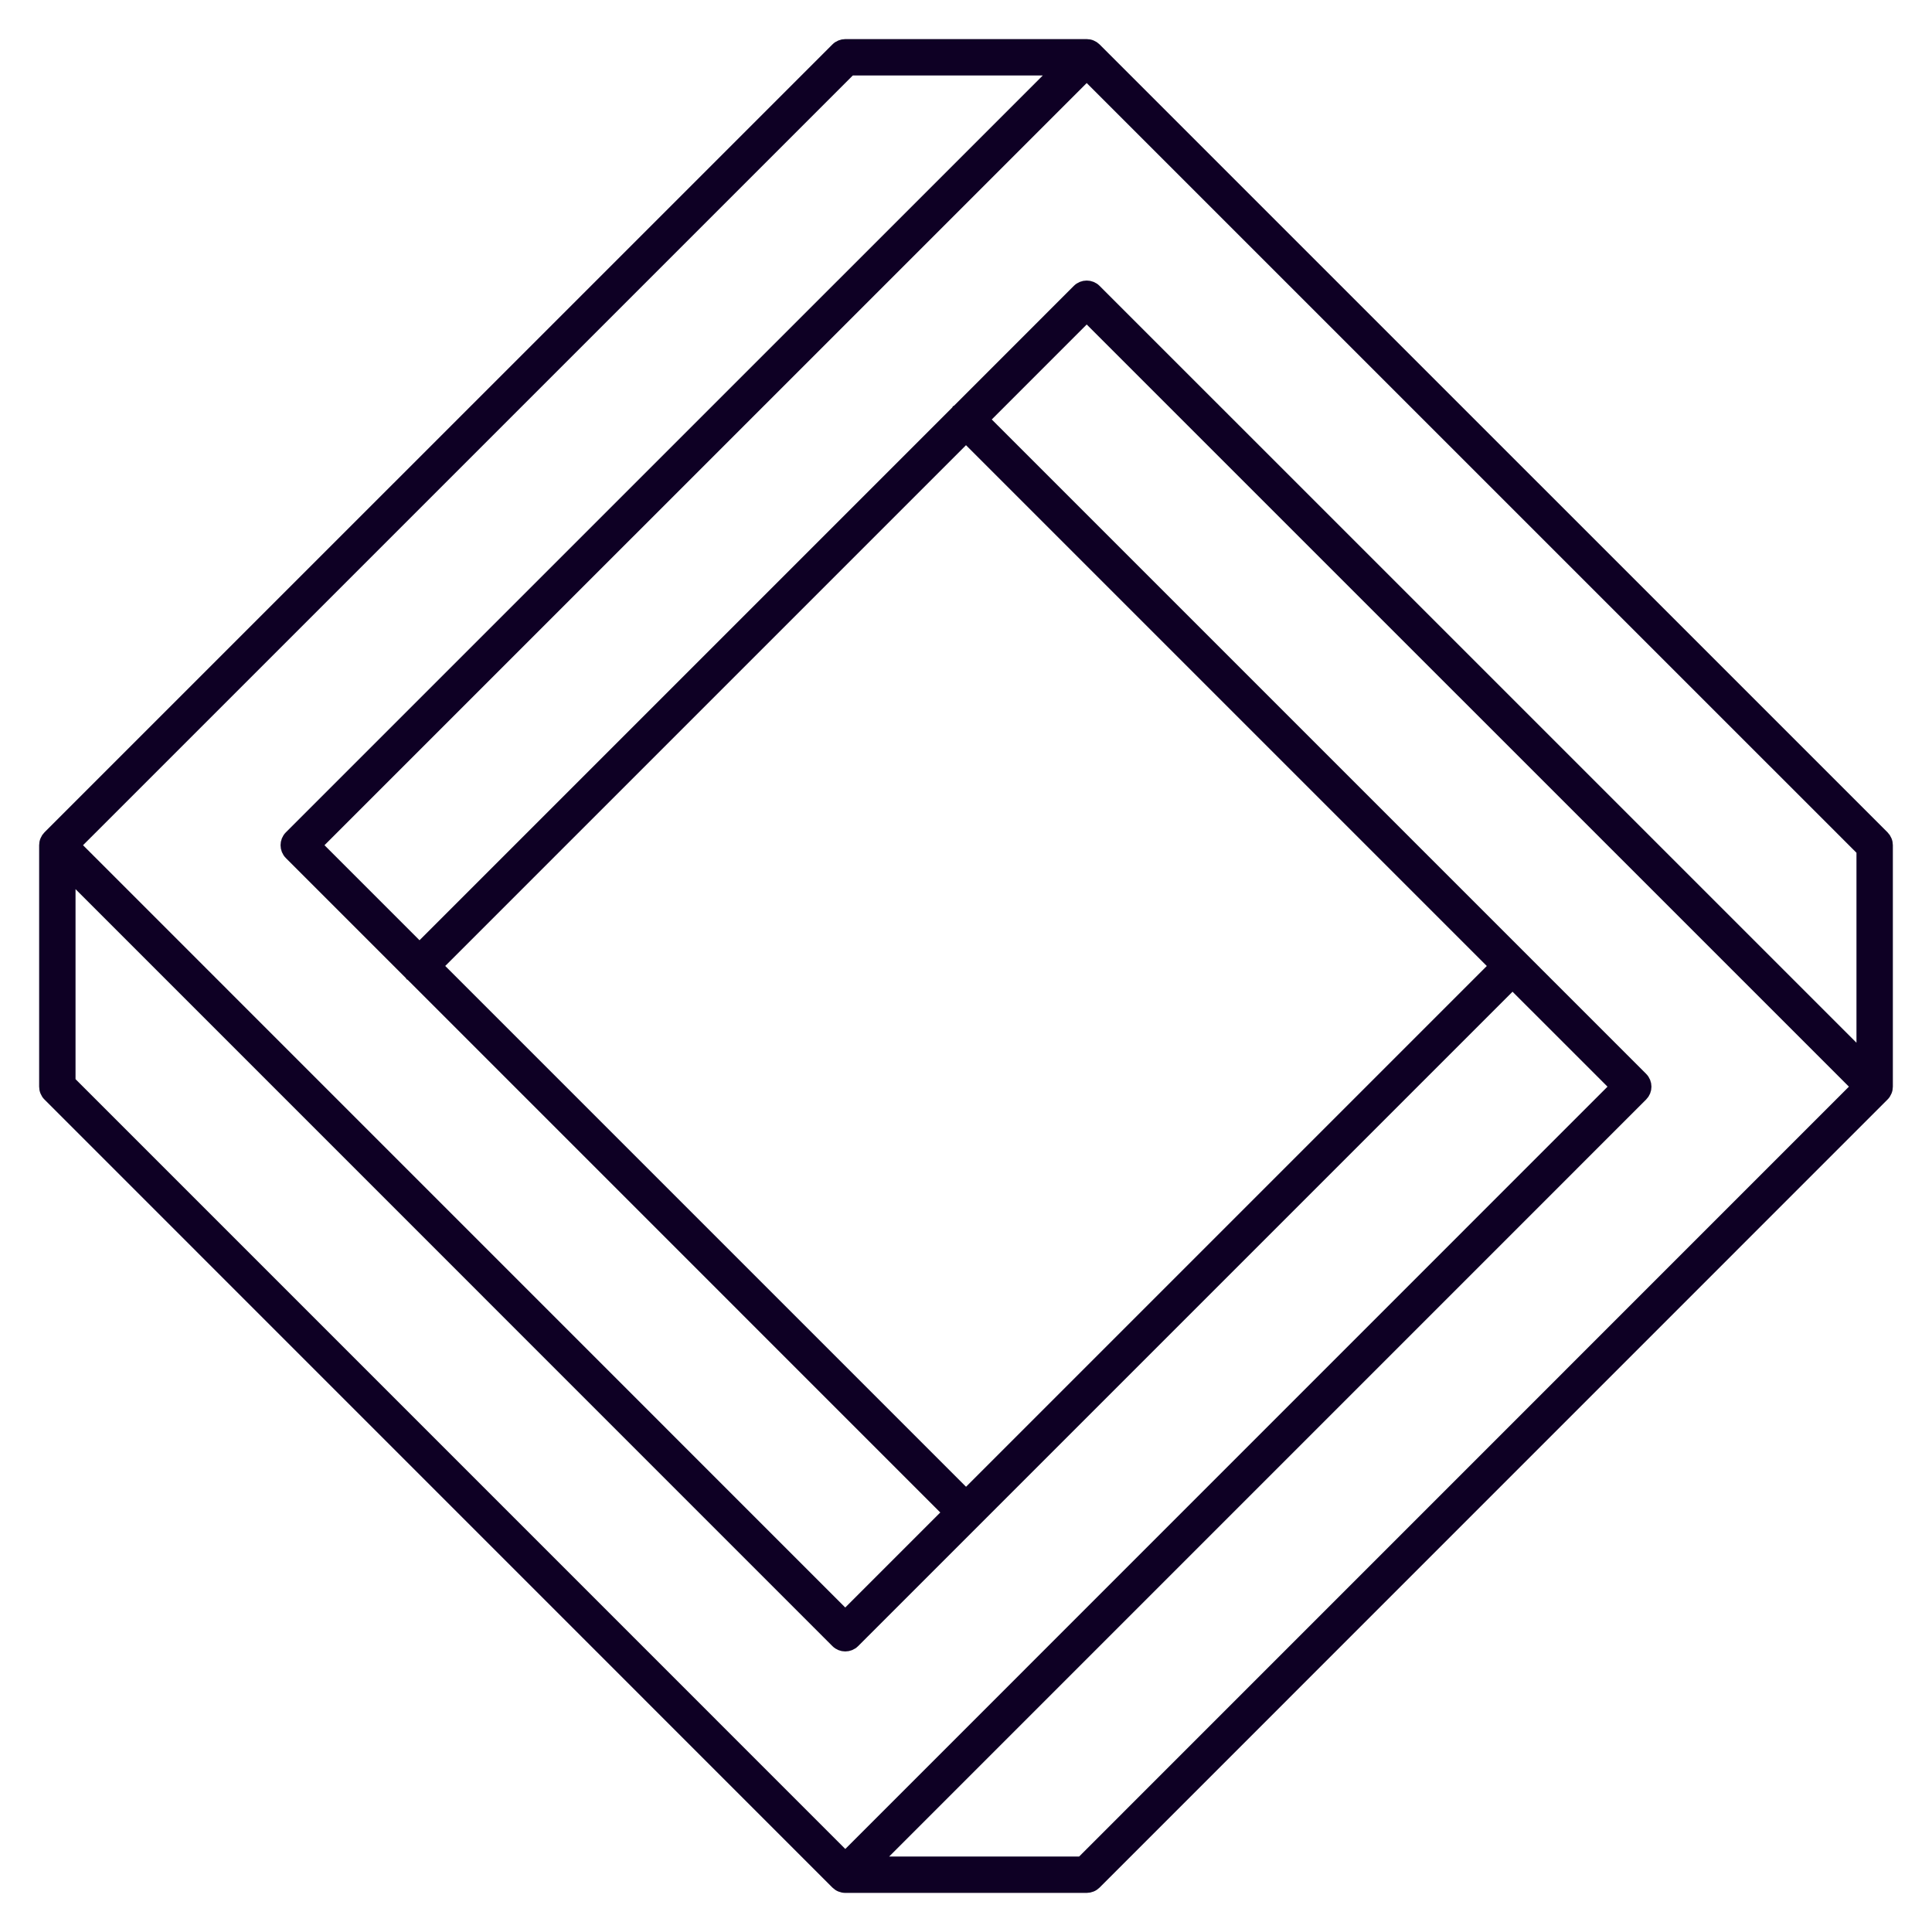 <svg width="42" height="42" viewBox="0 0 42 42" fill="none" xmlns="http://www.w3.org/2000/svg">
<path d="M40.999 18.374C40.999 18.342 40.993 18.31 40.98 18.28C40.968 18.25 40.95 18.223 40.927 18.2L23.798 1.072C23.775 1.049 23.748 1.031 23.718 1.019C23.688 1.006 23.656 1 23.624 1H18.376C18.344 1 18.312 1.007 18.282 1.019C18.252 1.031 18.224 1.049 18.202 1.072L1.073 18.2C1.05 18.223 1.032 18.25 1.02 18.28C1.007 18.31 1.001 18.342 1.001 18.374V23.623C1.001 23.655 1.007 23.687 1.02 23.717C1.032 23.747 1.05 23.775 1.073 23.797L18.202 40.928C18.224 40.95 18.252 40.969 18.282 40.981C18.312 40.993 18.344 41 18.376 41H23.624C23.656 41 23.688 40.993 23.718 40.981C23.748 40.969 23.776 40.95 23.798 40.928L40.927 23.797C40.95 23.775 40.968 23.747 40.98 23.717C40.993 23.687 40.999 23.655 40.999 23.623V18.374H40.999ZM23.522 40.509H18.968L35.679 23.797C35.775 23.701 35.775 23.546 35.679 23.45L21.348 9.119L23.624 6.842L40.406 23.623L23.522 40.509ZM18.477 1.491H23.031L6.321 18.2C6.225 18.296 6.225 18.452 6.321 18.548L8.942 21.169L8.945 21.174L8.951 21.177L20.653 32.88L18.375 35.158L1.593 18.374L18.477 1.491ZM21 9.466L32.534 21L21.001 32.533L9.467 20.999L21 9.466ZM1.492 18.967L18.202 35.679C18.25 35.727 18.313 35.751 18.375 35.751C18.438 35.751 18.501 35.727 18.549 35.679L32.881 21.347L35.158 23.623L18.376 40.407L1.492 23.522L1.492 18.967ZM23.798 6.321C23.702 6.225 23.546 6.225 23.45 6.321L20.83 8.942L20.826 8.944L20.824 8.948L9.12 20.652L6.842 18.374L23.624 1.593L40.508 18.476V23.03L23.798 6.321Z" fill="#0E0024" stroke="#0E0024" stroke-width="0.3"/>
</svg>
